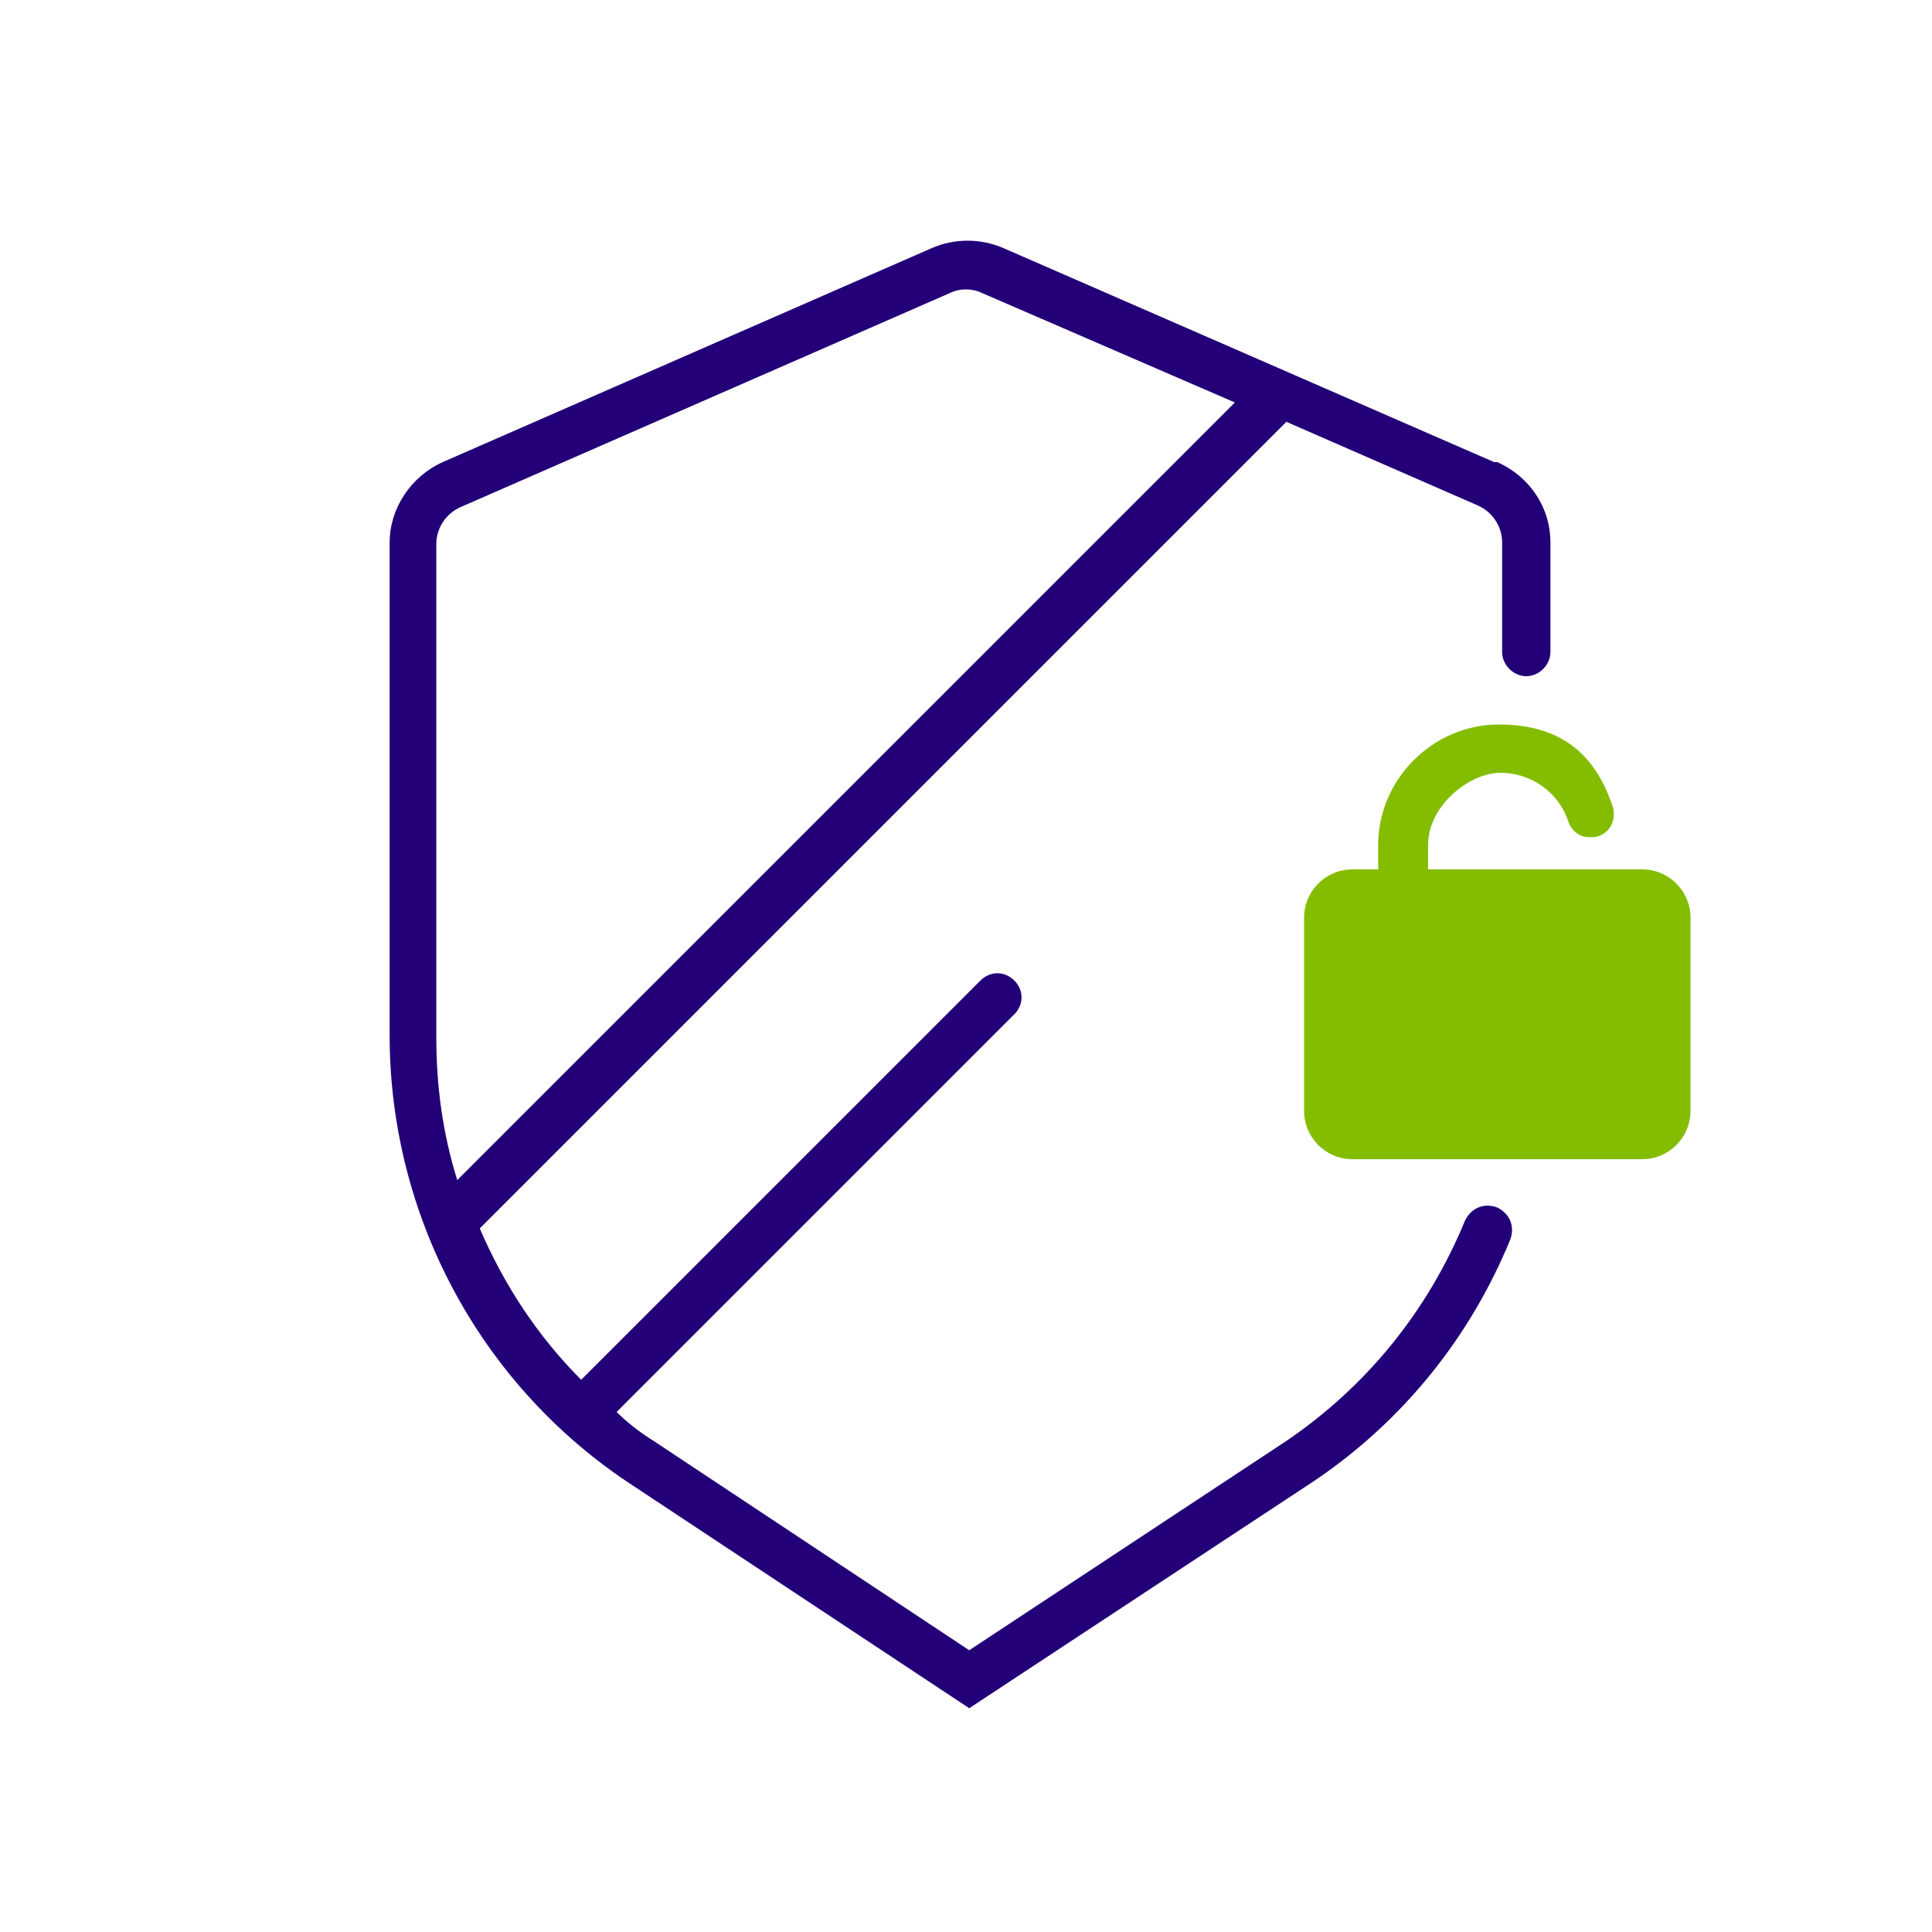 <svg width="64" height="64" viewBox="0 0 64 64" fill="none" xmlns="http://www.w3.org/2000/svg">
<g clip-path="url(#clip0_11409_115419)">
<g clip-path="url(#clip1_11409_115419)">
<g clip-path="url(#clip2_11409_115419)">
<path d="M54.4 28.8H44.8C43.916 28.8 43.2 29.516 43.2 30.4V36.8C43.2 37.684 43.916 38.4 44.8 38.4H54.4C55.284 38.4 56 37.684 56 36.8V30.4C56 29.516 55.284 28.8 54.4 28.8Z" fill="#84BD00"/>
<path d="M49.493 15.307L33.227 8.213C32.48 7.893 31.627 7.893 30.88 8.213L14.667 15.307C13.6 15.787 12.907 16.853 12.907 17.973V34.293C12.907 40.213 15.84 45.76 20.747 49.067L32.107 56.587L43.52 49.067C46.453 47.093 48.693 44.32 50.027 41.067C50.187 40.64 50.027 40.213 49.6 40C49.173 39.84 48.747 40 48.533 40.427C47.307 43.413 45.28 45.92 42.613 47.733L32.107 54.667L21.653 47.733C21.227 47.467 20.8 47.147 20.427 46.773L33.6 33.6C33.92 33.28 33.92 32.8 33.6 32.48C33.28 32.16 32.8 32.16 32.48 32.48L19.253 45.707C17.813 44.267 16.693 42.56 15.893 40.693L42.613 13.973L48.96 16.747C49.44 16.96 49.76 17.44 49.76 17.973V21.6C49.76 22.027 50.133 22.4 50.56 22.4C50.987 22.4 51.36 22.027 51.36 21.6V17.973C51.36 16.8 50.667 15.787 49.6 15.307H49.493ZM15.147 39.093C14.667 37.547 14.453 36 14.453 34.347V18.027C14.453 17.493 14.773 17.013 15.253 16.8L31.467 9.707C31.787 9.547 32.213 9.547 32.533 9.707L40.907 13.333L15.147 39.093Z" fill="#230078"/>
<path d="M45.653 29.44V28C45.653 25.813 47.467 24 49.653 24C51.84 24 52.907 25.12 53.44 26.773C53.493 26.987 53.44 27.253 53.333 27.413C53.173 27.627 52.96 27.733 52.747 27.733H52.64C52.32 27.733 52.053 27.52 51.947 27.2C51.627 26.24 50.72 25.6 49.707 25.6C48.693 25.6 47.307 26.667 47.307 28V29.653L45.707 29.44H45.653Z" fill="#84BD00"/>
</g>
</g>
</g>
<defs>
<clipPath id="clip0_11409_115419">
<rect width="64" height="64" fill="white"/>
</clipPath>
<clipPath id="clip1_11409_115419">
<rect width="64" height="64" fill="white"/>
</clipPath>
<clipPath id="clip2_11409_115419">
<rect width="64" height="64" fill="white"/>
</clipPath>
</defs>
</svg>
